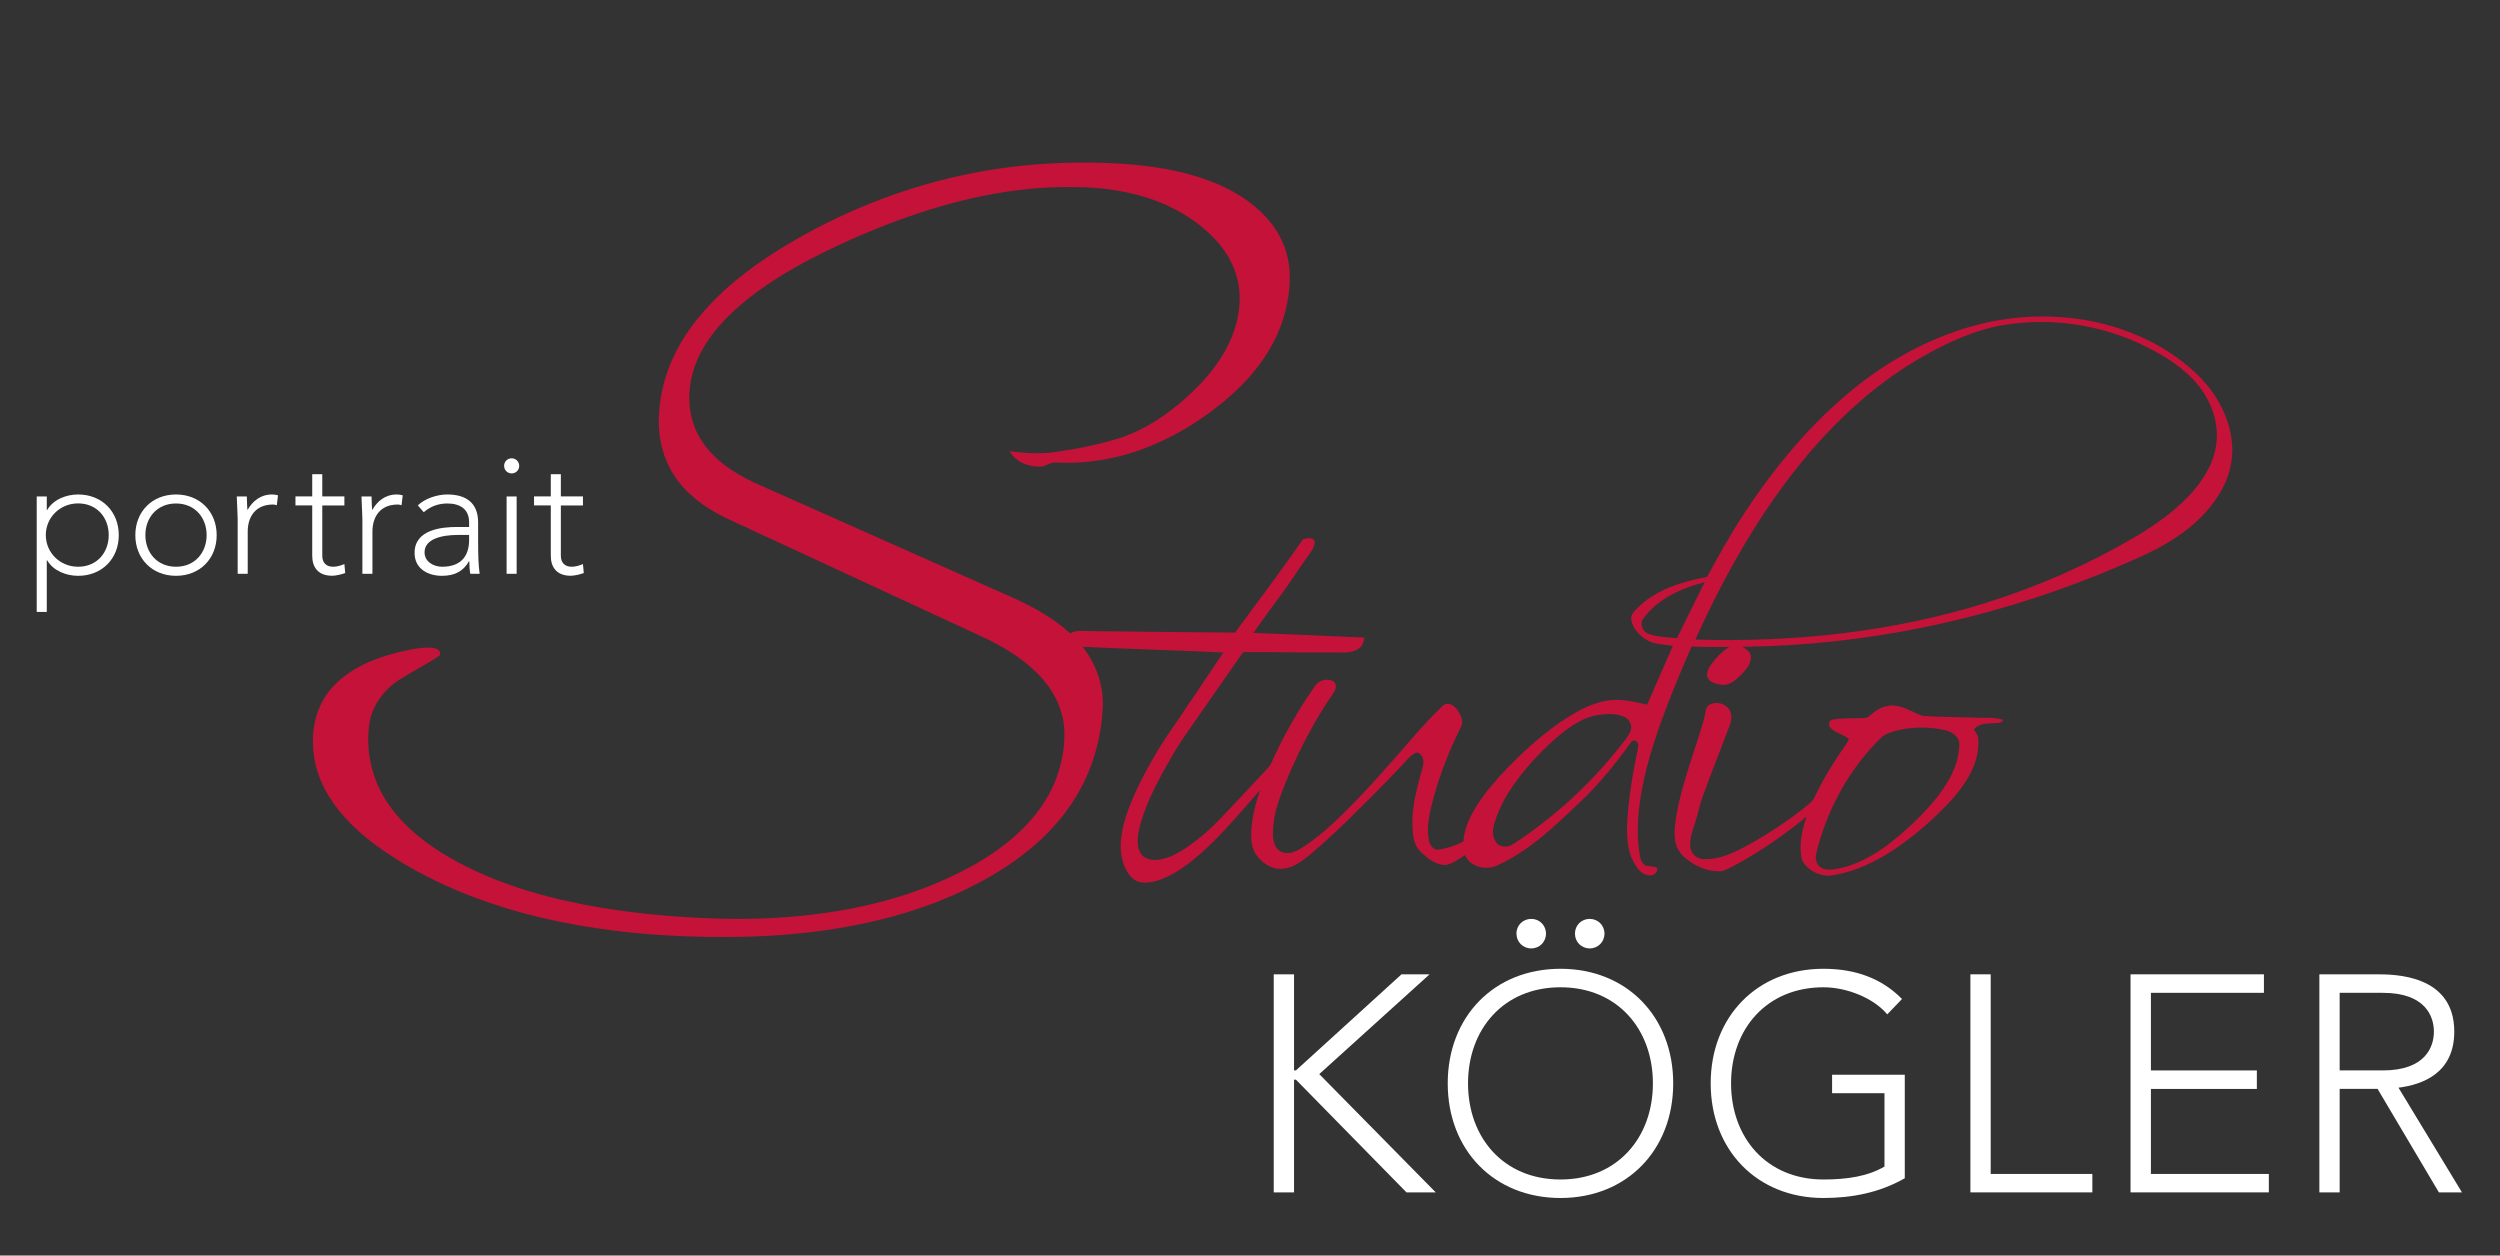 <?xml version="1.0" encoding="UTF-8"?>
<svg enable-background="new 0 0 360.79 181.19" version="1.1" viewBox="0 0 360.79 181.19" xml:space="preserve" xmlns="http://www.w3.org/2000/svg">
<rect x="0" y="0" width="360.79" height="181.19" fill="#333333" stroke="none"/>
<style type="text/css">
	.st0{fill:#C41239;}
	.st1{fill:#FFFFFF;}
</style>

	<path class="st0" d="m322.01 63.12c-0.54-3.65-2.58-6.94-5.26-9.41-2.26-2.11-4.9-3.79-7.72-5.06-7.18-3.25-15.46-3.76-23.08-1.93-7.17 1.77-13.79 5.42-19.4 10.18-6.02 5.08-11 11.29-15.29 17.88-1.75 2.75-3.34 5.6-4.89 8.46-3.64 0.72-7.45 1.84-10.12 4.56-0.42 0.44-0.95 0.94-0.84 1.61 0.18 1.18 1.06 2.12 2 2.8 1.17 0.82 2.66 0.78 4.02 0.99-1.24 2.83-2.5 5.65-3.72 8.48-1.92-0.41-3.9-0.91-5.86-0.56-2.49 0.42-4.7 1.78-6.77 3.16-2.75 1.92-5.23 4.19-7.57 6.58-1.54 1.61-3.02 3.3-4.24 5.18-1.05 1.63-1.95 3.44-2.08 5.41-1.12 0.57-2.32 0.98-3.57 1.16-0.79 0.1-1.3-0.68-1.41-1.37-0.42-2.17 0.21-4.34 0.76-6.43 0.99-3.44 2.29-6.79 3.91-9.98 0.3-0.58 0.06-1.26-0.2-1.81-0.35-0.65-0.88-1.34-1.66-1.45-0.65-0.09-1.02 0.54-1.44 0.91-2.2 2.13-4.14 4.5-6.16 6.79-1.83 2.09-3.69 4.16-5.61 6.16-2.31 2.35-4.64 4.73-7.39 6.57-0.83 0.55-1.73 1.16-2.77 1.11-0.75-0.01-1.45-0.54-1.69-1.24-0.34-0.91-0.27-1.9-0.18-2.84 0.19-2.05 0.93-4.01 1.68-5.91 1.88-4.61 4.18-9.07 7.02-13.18 0.32-0.47 0.5-1.23-0.04-1.6-0.92-0.55-2.23-0.14-2.75 0.78-2.17 3.11-4.07 6.41-5.69 9.83-0.33 0.64-0.51 1.37-1.03 1.89-1.23 1.32-2.46 2.64-3.7 3.96-2.1 2.21-4.11 4.54-6.53 6.41-1.59 1.22-3.29 2.44-5.3 2.83-1.02 0.19-2.33 0.03-2.88-0.98-0.71-1.4-0.28-3.03 0.1-4.46 1.08-3.54 2.91-6.78 4.76-9.96 0.91-1.6 2.01-3.06 3.05-4.58 2.31-3.31 4.62-6.64 6.93-9.95 4.31-0.03 8.62 0.09 12.93 0.05 1.27-0.04 2.69 0.23 3.78-0.58 0.53-0.34 0.71-0.97 0.79-1.57-5.34-0.25-10.67-0.46-16.01-0.67 1.19-1.7 2.41-3.37 3.64-5.05 1.44-1.85 2.65-3.87 4.04-5.77 0.48-0.7 1.1-1.4 1.17-2.29-0.12-0.81-1.11-0.53-1.67-0.43-3.2 4.56-6.52 9.03-9.84 13.5-6.87-0.05-13.74-0.15-20.61-0.22-1.06 0.03-2.22-0.26-3.17 0.33-2.96-2.72-6.62-4.48-10.28-6.04-11.76-5.24-23.53-10.46-35.29-15.71-3.09-1.44-6.1-3.46-7.87-6.46-1.86-3.1-1.93-7.03-0.73-10.37 1.3-3.57 3.87-6.52 6.73-8.94 3.18-2.7 6.78-4.86 10.48-6.78 3.86-1.96 7.83-3.72 11.89-5.23 8.21-3.03 16.91-5.05 25.7-4.88 4.1 0.02 8.24 0.61 12.07 2.1 3.08 1.22 5.96 3.02 8.23 5.45 1.56 1.67 2.76 3.72 3.25 5.97 0.68 3.08 0.04 6.33-1.31 9.13-1.48 3.05-3.76 5.62-6.27 7.86-2.67 2.38-5.72 4.41-9.11 5.6-2.95 0.94-5.98 1.59-9.05 2.03-2.38 0.43-4.81 0.3-7.2-0.04 0.89 1.64 2.87 2.34 4.65 2.24 0.73-0.14 1.38-0.69 2.15-0.59 2.71 0.14 5.44-0.1 8.09-0.68 5.87-1.28 11.28-4.24 15.91-8.02 2.66-2.19 5.06-4.76 6.79-7.75 1.89-3.23 2.93-6.99 2.85-10.74-0.08-3.09-1.37-6.11-3.53-8.33-2.15-2.31-4.94-3.94-7.86-5.06-4-1.54-8.27-2.21-12.53-2.52-7.85-0.5-15.78-0.02-23.47 1.67-9.02 1.95-17.68 5.48-25.57 10.24-4.96 3.03-9.68 6.65-13.19 11.33-2.72 3.61-4.56 7.96-4.85 12.5-0.29 3.39 0.47 6.93 2.49 9.71 2.03 2.84 5.06 4.76 8.2 6.15 11.81 5.47 23.61 10.94 35.41 16.4 3.1 1.41 6.12 3.14 8.53 5.58 2.1 2.09 3.6 4.86 3.82 7.85 0.18 2.65-0.36 5.32-1.35 7.77-1.31 3.2-3.55 5.94-6.17 8.17-2.58 2.19-5.51 3.93-8.56 5.38-4.16 1.98-8.56 3.42-13.05 4.39-8.16 1.78-16.59 2.11-24.91 1.6-5.06-0.3-10.12-0.86-15.1-1.81-7.24-1.4-14.44-3.62-20.74-7.53-3.38-2.13-6.52-4.84-8.49-8.37-1.75-3.11-2.42-6.81-1.89-10.33 0.42-2.64 2.18-4.91 4.41-6.32 1.82-1.14 3.75-2.12 5.55-3.3 0.53-0.26 0.13-1-0.32-1.11-1.09-0.31-2.26-0.12-3.36 0.05-4.03 0.79-8.21 2.09-11.19 5.06-2.18 2.09-3.26 5.14-3.25 8.13-0.07 3.23 1.08 6.41 2.94 9.02 2.21 3.14 5.24 5.6 8.44 7.69 6.44 4.15 13.68 6.94 21.1 8.75 9.2 2.21 18.7 3 28.15 2.89 4.73-0.02 9.45-0.38 14.13-1.08 8.11-1.23 16.12-3.62 23.23-7.78 5.08-2.96 9.7-6.97 12.59-12.16 2.14-3.79 3.27-8.11 3.42-12.45 0.06-3.03-1.04-6.02-2.91-8.39 6.76 0.31 13.53 0.5 20.3 0.81-2.47 3.69-4.94 7.37-7.44 11.04-1.98 2.81-3.67 5.82-5.15 8.92-1.12 2.48-2.15 5.08-2.23 7.84 0 1.71 0.41 3.57 1.7 4.78 0.93 0.87 2.32 0.69 3.45 0.39 2.54-0.76 4.67-2.43 6.63-4.16 3.03-2.73 5.63-5.88 8.33-8.93-0.69 2.05-1.24 4.18-1.28 6.36 0.01 0.98 0.11 2.01 0.66 2.85 0.84 1.26 2.27 2.26 3.84 2.13 1.45-0.08 2.65-0.98 3.74-1.84 2.01-1.64 3.9-3.43 5.77-5.23 2.73-2.7 5.46-5.4 8.08-8.21 0.41-0.43 0.78-0.93 1.29-1.26 0.26-0.16 0.59-0.34 0.87-0.12 0.63 0.41 0.72 1.27 0.51 1.93-0.7 2.74-1.57 5.49-1.49 8.35 0.05 1.33 0.09 2.86 1.13 3.84 0.97 1 2.2 1.99 3.66 2 1.05-0.21 1.93-0.86 2.8-1.45 0.75 1.8 3.19 2.29 4.81 1.43 4.49-2.07 8.1-5.56 11.65-8.92 2.82-2.65 5.26-5.66 7.51-8.79 0.21-0.38 0.84-0.26 0.97 0.13 0.12 0.31 0.03 0.64-0.02 0.96-0.58 2.79-1.08 5.6-1.36 8.44-0.19 2.37-0.42 4.86 0.47 7.12 0.5 1.04 1.12 2.32 2.38 2.55 0.62 0.15 1.58-0.36 1.28-1.1-0.54-0.2-1.12-0.22-1.68-0.29-0.24-0.28-0.56-0.52-0.64-0.89-0.43-1.83-0.48-3.73-0.4-5.6 0.24-4.07 1.26-8.05 2.52-11.9 1.5-4.5 3.32-8.89 5.21-13.23 1.81 0.1 3.63 0.06 5.44 0.05-1.09 0.69-1.99 1.65-2.73 2.7-0.38 0.58-0.73 1.41-0.23 2.02 0.52 0.54 1.31 0.69 2.03 0.77 1.04 0.03 1.87-0.7 2.57-1.38 0.75-0.75 1.56-1.68 1.48-2.81-0.08-0.66-0.74-0.98-1.24-1.31 17.58-0.18 35.07-3.83 51.37-10.39 2.84-1.17 5.7-2.33 8.43-3.73 3.51-1.85 6.82-4.35 8.93-7.77 1.61-2.43 2.31-5.45 1.84-8.33m-86.7 42.34c-0.37 0.99-1.15 1.76-1.78 2.59-4.25 5.34-9.38 9.97-15.08 13.72-0.71 0.51-1.83 0.61-2.45-0.09-0.55-0.7-0.67-1.68-0.42-2.52 0.95-3.63 3.25-6.7 5.71-9.45 1.79-1.87 3.64-3.72 5.82-5.13 1.03-0.63 2.15-1.17 3.36-1.37 1.26-0.21 2.6-0.29 3.82 0.19 0.79 0.29 1.36 1.23 1.02 2.06m10.69-21.44c-1.34 2.68-2.64 5.38-3.98 8.07-1.36-0.12-2.77-0.15-4.08-0.6-0.86-0.28-1.36-1.44-0.8-2.2 2.09-2.88 5.5-4.42 8.86-5.27m73.78-19.51c-0.46 2.68-2 5.05-3.85 7-2.32 2.46-5.12 4.4-8.03 6.11-6.73 3.94-13.93 7.08-21.37 9.4-13.5 4.22-27.75 5.7-41.86 5.28 3.32-7.37 7.19-14.52 11.89-21.11 5.57-7.79 12.41-14.83 20.75-19.64 3.71-2.1 7.64-3.96 11.88-4.65 7.45-1.22 15.29 0.15 21.87 3.84 2.75 1.48 5.36 3.42 7.06 6.08 1.42 2.27 2.14 5.04 1.66 7.69m-77.54 51.57c-0.33 1.61-0.67 3.26-0.53 4.92 0.09 1.11 0.67 2.16 1.54 2.85 1.43 1.21 3.32 2.01 5.21 1.88 1.08-0.32 2.04-0.95 3.03-1.48 3.25-1.86 6.33-4.02 9.23-6.4-0.69 1.99-1.17 4.18-0.65 6.27 0.68 1.42 2.33 2.25 3.86 2.26 3.47-0.39 6.69-1.97 9.58-3.88 3.02-2.07 5.8-4.5 8.27-7.21 2.03-2.34 3.89-5.22 3.72-8.44 0.06-0.61-0.33-1.11-0.64-1.59 0.63-0.79 1.71-0.86 2.64-0.89 0.57-0.04 1.29 0.1 1.64-0.47-1.22-0.42-2.52-0.28-3.79-0.33-2.63-0.1-5.27-0.07-7.89-0.26-1.13-0.39-2.15-1.07-3.32-1.34-1.27-0.39-2.68-0.02-3.69 0.81-0.44 0.33-0.83 0.82-1.42 0.84-1.24 0.04-2.48 0.03-3.71 0.11-0.42 0.05-0.89 0.05-1.23 0.32-0.17 0.27-0.22 0.65 0 0.91 0.72 0.85 1.96 0.98 2.74 1.7-0.4 0.89-1.08 1.63-1.58 2.47-1.24 1.88-2.4 3.83-3.36 5.86-0.29 0.72-0.98 1.12-1.54 1.61-2.71 2.14-5.61 4.04-8.65 5.66-1.84 0.98-3.85 1.87-5.99 1.71-0.93-0.08-1.7-0.87-1.78-1.8-0.11-1.23 0.39-2.41 0.74-3.56 0.42-1.2 0.6-2.46 1.05-3.65 1.06-2.97 2.25-5.89 3.36-8.85 0.34-1.02 0.99-2.04 0.73-3.16-0.36-1.39-2.3-1.99-3.38-1.04-0.37 0.49-0.29 1.16-0.48 1.73-1.18 4.17-2.77 8.21-3.71 12.44m19.84 7.26c1.48-6.34 4.71-12.28 9.36-16.85 0.87-0.81 2.1-1.01 3.22-1.26 2.01-0.34 4.09-0.31 6.08 0.15 0.98 0.23 2.08 0.94 2.02 2.08-0.05 3.12-1.79 5.89-3.72 8.22-2.02 2.35-4.29 4.49-6.76 6.35-1.98 1.44-4.17 2.69-6.58 3.23-0.88 0.17-1.84 0.42-2.71 0.05-0.75-0.31-1.05-1.21-0.91-1.97"/>

<polygon class="st1" points="183.82 140.61 186.75 140.61 186.75 154.48 187.02 154.48 202.26 140.61 206.31 140.61 190.39 155.01 207.2 172.08 202.98 172.08 187.02 155.81 186.75 155.81 186.75 172.08 183.82 172.08"/>

	<path class="st1" d="m229.42 132.61c1.2 0 2.13 0.93 2.13 2.13s-0.93 2.13-2.13 2.13-2.13-0.93-2.13-2.13 0.93-2.13 2.13-2.13m-8.44 0c1.2 0 2.13 0.93 2.13 2.13s-0.93 2.13-2.13 2.13-2.13-0.93-2.13-2.13c-0.01-1.2 0.93-2.13 2.13-2.13m4.22 37.61c8.22 0 13.34-6.05 13.34-13.87s-5.11-13.87-13.34-13.87c-8.22 0-13.34 6.05-13.34 13.87s5.11 13.87 13.34 13.87m0-30.41c9.6 0 16.27 6.94 16.27 16.54s-6.67 16.54-16.27 16.54-16.27-6.93-16.27-16.54 6.67-16.54 16.27-16.54"/>
	<path class="st1" d="m274.89 170.04c-3.65 2.09-7.65 2.85-11.74 2.85-9.6 0-16.27-6.94-16.27-16.54s6.67-16.54 16.27-16.54c4.67 0 8.45 1.42 11.34 4.36l-2.13 2.22c-1.91-2.31-5.78-3.91-9.2-3.91-8.22 0-13.34 6.04-13.34 13.87 0 7.82 5.11 13.87 13.34 13.87 3.38 0 6.4-0.45 8.8-1.87v-10.58h-7.56v-2.67h10.49v14.94z"/>

<polygon class="st1" points="284.36 140.61 287.29 140.61 287.29 169.42 301.96 169.42 301.96 172.08 284.36 172.08"/>
<polygon class="st1" points="307.47 140.61 326.72 140.61 326.72 143.28 310.41 143.28 310.41 154.48 325.7 154.48 325.7 157.15 310.41 157.15 310.41 169.42 327.43 169.42 327.43 172.08 307.47 172.08"/>

	<path class="st1" d="m337.65 154.48h6.22c6.18 0 7.38-3.42 7.38-5.6s-1.2-5.6-7.38-5.6h-6.22v11.2zm-2.93-13.87h8.27c2.49 0 11.2 0 11.2 8.27 0 6-4.58 7.65-8.05 8.09l9.16 15.11h-3.33l-8.85-14.94h-5.47v14.94h-2.93v-31.47z"/>
	<path class="st1" d="m11.27 81.79c2.73 0 4.42-2.05 4.42-4.57s-1.69-4.57-4.42-4.57c-2.63 0-4.66 2.05-4.66 4.57s2.03 4.57 4.66 4.57m-5.97-10.14h1.45v1.96h0.05c0.89-1.55 2.8-2.25 4.47-2.25 3.43 0 5.87 2.46 5.87 5.87s-2.44 5.87-5.87 5.87c-1.67 0-3.57-0.7-4.47-2.25h-0.05v7.46h-1.45v-16.66z"/>
	<path class="st1" d="m25.4 81.79c2.73 0 4.42-2.05 4.42-4.57 0-2.51-1.69-4.56-4.42-4.56s-4.42 2.05-4.42 4.56c0 2.52 1.69 4.57 4.42 4.57m0-10.43c3.43 0 5.87 2.47 5.87 5.87 0 3.41-2.44 5.87-5.87 5.87s-5.87-2.46-5.87-5.87 2.44-5.87 5.87-5.87"/>
	<path class="st1" d="m34.29 74.79c0-0.82-0.12-2.56-0.12-3.14h1.45c0.02 0.82 0.05 1.74 0.1 1.96 0.73-1.3 1.88-2.25 3.55-2.25 0.29 0 0.56 0.05 0.85 0.12l-0.17 1.43c-0.22-0.07-0.41-0.1-0.55-0.1-2.51 0-3.65 1.74-3.65 3.91v6.09h-1.45v-8.02z"/>
	<path class="st1" d="m49.7 72.95h-3.19v7.27c0 0.99 0.58 1.57 1.55 1.57 0.56 0 1.14-0.17 1.64-0.39l0.12 1.3c-0.53 0.19-1.33 0.39-1.88 0.39-2.08 0-2.88-1.28-2.88-2.88v-7.27h-2.42v-1.3h2.42v-3.21h1.45v3.21h3.19v1.31z"/>
	<path class="st1" d="m52.29 74.79c0-0.82-0.12-2.56-0.12-3.14h1.45c0.02 0.82 0.05 1.74 0.1 1.96 0.73-1.3 1.88-2.25 3.55-2.25 0.29 0 0.56 0.05 0.85 0.12l-0.17 1.43c-0.22-0.07-0.41-0.1-0.55-0.1-2.51 0-3.65 1.74-3.65 3.91v6.09h-1.45v-8.02z"/>
	<path class="st1" d="m66.1 77.2c-2.42 0-4.83 0.6-4.83 2.51 0 1.38 1.33 2.08 2.54 2.08 3.09 0 3.89-1.98 3.89-3.84v-0.75h-1.6zm2.9 0.92c0 2.17 0.05 3.41 0.22 4.69h-1.35c-0.1-0.56-0.14-1.18-0.14-1.81h-0.05c-0.82 1.43-2.03 2.1-3.91 2.1-1.91 0-3.94-0.94-3.94-3.31 0-3.41 3.99-3.74 6.18-3.74h1.69v-0.68c0-1.93-1.35-2.71-3.14-2.71-1.3 0-2.41 0.41-3.41 1.26l-0.85-0.99c1.06-1.01 2.8-1.57 4.25-1.57 2.71 0 4.45 1.21 4.45 4.03v2.73z"/>
	<path class="st1" d="m73.11 71.65h1.45v11.16h-1.45v-11.16zm0.73-5.51c0.6 0 1.09 0.48 1.09 1.09s-0.48 1.09-1.09 1.09c-0.6 0-1.09-0.48-1.09-1.09s0.48-1.09 1.09-1.09"/>
	<path class="st1" d="m84.13 72.95h-3.19v7.27c0 0.99 0.58 1.57 1.55 1.57 0.56 0 1.14-0.17 1.64-0.39l0.12 1.3c-0.53 0.19-1.33 0.39-1.88 0.39-2.08 0-2.88-1.28-2.88-2.88v-7.27h-2.42v-1.3h2.42v-3.21h1.45v3.21h3.19v1.31z"/>

</svg>
